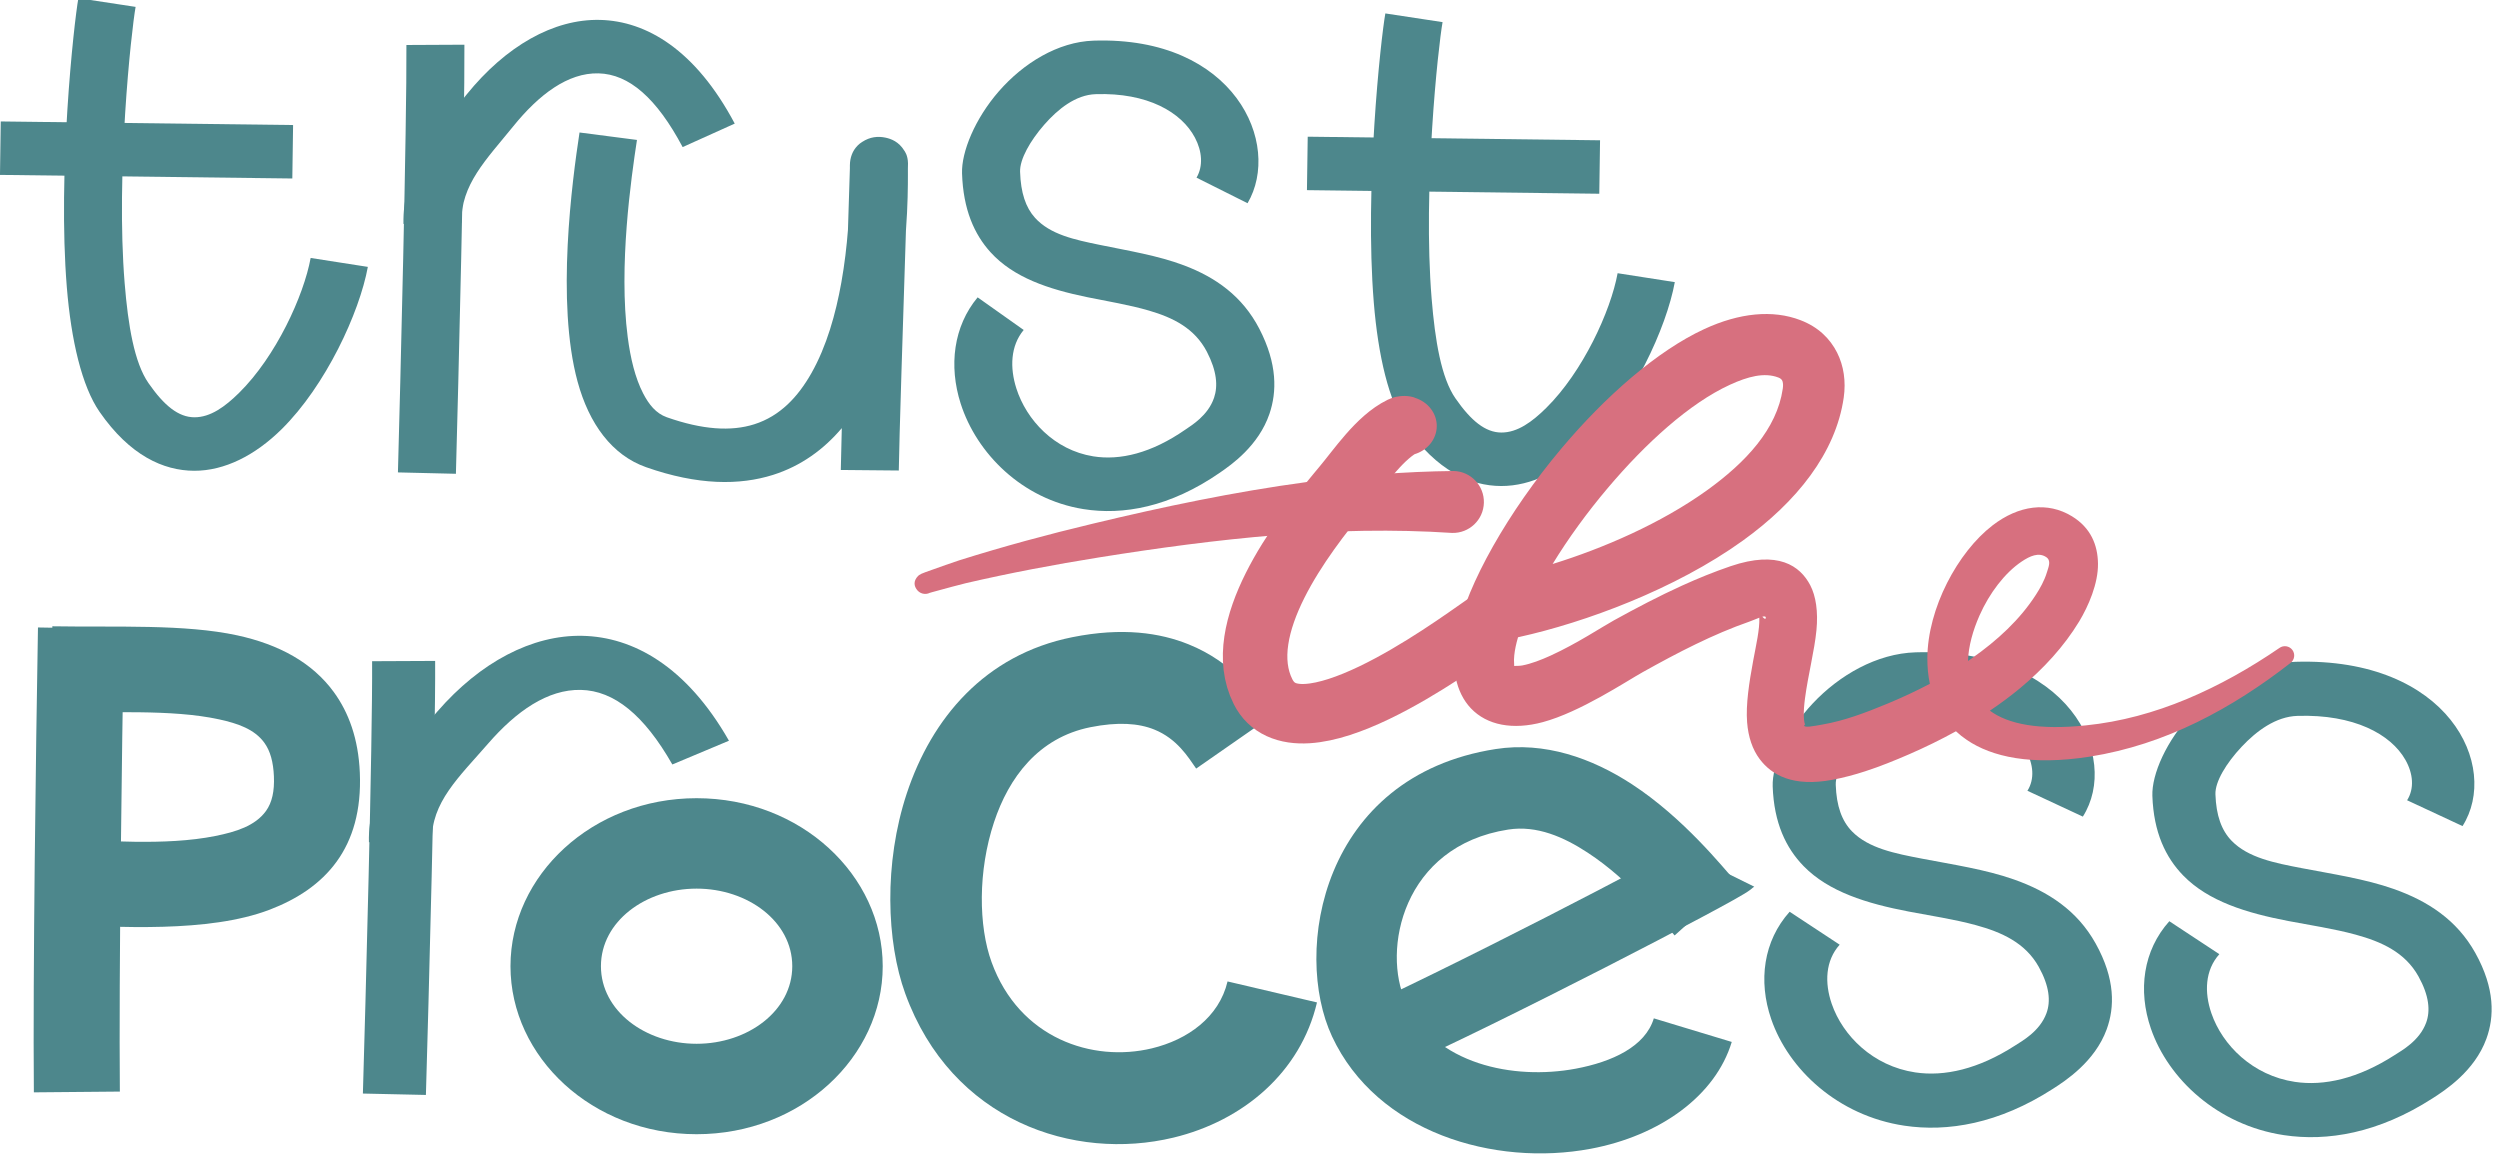 <?xml version="1.0" encoding="UTF-8" standalone="no"?><svg xmlns="http://www.w3.org/2000/svg" xmlns:xlink="http://www.w3.org/1999/xlink" clip-rule="evenodd" fill="#000000" fill-rule="evenodd" height="1889.4" preserveAspectRatio="xMidYMid meet" stroke-linejoin="round" stroke-miterlimit="1.5" version="1" viewBox="0.7 0.0 4052.0 1889.4" width="4052" zoomAndPan="magnify"><g><g><g><g><g><g><g id="change1_1"><path d="M380.551,9936.98L544.995,9964.1C532.412,10040.4 488.006,10485.3 513.518,10825.3C523.441,10957.5 541.324,11073.1 581.896,11136.6C626.969,11207.1 668.219,11243.1 713.915,11243.3C760.284,11243.5 802.351,11210 842.579,11166.9C947.882,11054.3 1028.07,10865.2 1048.04,10746.7L1212.39,10774.5C1188.31,10917.3 1091.25,11145 964.31,11280.8C888.37,11362 800.672,11410.4 713.142,11410C624.885,11409.6 528.537,11362.5 441.484,11226.4C390.582,11146.8 359.768,11003.7 347.319,10837.8C320.633,10482.1 367.389,10016.8 380.551,9936.98Z" fill="#4d878c" transform="matrix(.564 0 0 .52 -86.887 -5170.178)"/></g><g id="change1_15"><path d="M380.551,9936.98L544.995,9964.1C532.412,10040.4 488.006,10485.3 513.518,10825.3C523.441,10957.5 541.324,11073.1 581.896,11136.6C626.969,11207.1 668.219,11243.1 713.915,11243.3C760.284,11243.5 802.351,11210 842.579,11166.9C947.882,11054.3 1028.07,10865.2 1048.04,10746.7L1212.39,10774.5C1188.31,10917.3 1091.25,11145 964.31,11280.8C888.37,11362 800.672,11410.4 713.142,11410C624.885,11409.6 528.537,11362.5 441.484,11226.4C390.582,11146.8 359.768,11003.7 347.319,10837.8C320.633,10482.1 367.389,10016.8 380.551,9936.98Z" fill="#4d878c" transform="matrix(.564 0 0 .52 2031.441 -5145.463)"/></g><g id="change1_2"><path d="M155.247,10487.8L157.465,10321.2L997.568,10332.4L995.351,10499L155.247,10487.8Z" fill="#4d878c" transform="matrix(.564 0 0 .52 -86.887 -5170.178)"/></g><g id="change1_14"><path d="M155.247,10487.8L157.465,10321.2L997.568,10332.4L995.351,10499L155.247,10487.8Z" fill="#4d878c" transform="matrix(.564 0 0 .52 2031.441 -5145.463)"/></g><g id="change1_3"><path d="M1323.22,10082.9L1489.89,10082C1491.28,10330.1 1472.04,11164.2 1465.46,11419.4L1298.85,11415.1C1305.4,11160.9 1324.61,10330.1 1323.22,10082.9Z" fill="#4d878c" transform="matrix(.564 0 0 .52 -86.887 -5170.178)"/></g><g id="change1_4"><path d="M1481.44,10637L1314.81,10640.6C1311.38,10483.7 1395.19,10372.8 1496.21,10237.3C1609,10086 1746.51,10001.2 1879.53,10004.7C2012.46,10008.1 2153.86,10097.2 2266.74,10327.9L2117.04,10401.1C2042.37,10248.6 1963.14,10173.6 1875.2,10171.3C1787.38,10169 1704.3,10237 1629.83,10336.9C1553.37,10439.5 1478.84,10518.2 1481.44,10637Z" fill="#4d878c" transform="matrix(.564 0 0 .52 -86.887 -5170.178)"/></g><g id="change1_5"><path d="M2592.1,10659.3C2594.59,10575 2596.58,10507.5 2597.49,10473.9C2597.56,10471.5 2597.62,10469.1 2597.68,10466.9C2597.66,10463.2 2597.65,10460.2 2597.68,10457.8C2598.13,10406.9 2630.04,10387.1 2632.89,10385.1C2655.43,10369 2678.33,10366.7 2700.18,10371.7C2716.51,10375.5 2738.28,10384.4 2753.85,10411.9C2754.91,10413.7 2764.38,10426.3 2764.67,10452.2C2764.68,10453.4 2764.59,10458.9 2764.37,10468C2764.38,10472.9 2764.39,10479.1 2764.4,10485.1C2764.5,10521.6 2764.02,10584.7 2758.77,10661.3C2751.25,10915.5 2739.08,11324.3 2738.21,11409.2L2571.55,11407.5C2571.78,11384.5 2572.84,11337.9 2574.41,11277.1C2522.36,11343.7 2457.15,11395.2 2376.9,11422.8C2280.81,11455.7 2160.98,11455.7 2012.11,11398.9C1914.35,11361.6 1848.33,11264.4 1815.08,11132C1752.83,10884.2 1799.66,10505.8 1820.72,10355.6L1985.77,10378.8C1969.04,10498 1932.71,10772.6 1959.19,10993.3C1967.14,11059.5 1980.52,11120.6 2003.61,11169C2020.05,11203.5 2040.49,11231.3 2071.55,11243.2C2174.26,11282.4 2256.53,11287.9 2322.83,11265.1C2397.42,11239.5 2448.71,11179.1 2486.77,11106.4C2531.14,11021.6 2557.14,10920 2573.09,10823.3C2582.6,10765.7 2588.48,10709.6 2592.1,10659.3Z" fill="#4d878c" transform="matrix(.564 0 0 .52 -86.887 -5170.178)"/></g><g id="change1_9"><path d="M3745.27,10473.1L3596.51,10385.7C3616.34,10346.2 3612.84,10295.4 3591.96,10249C3552.76,10161.9 3453.69,10094.3 3302.5,10100.2C3244.15,10102.4 3192.26,10151.3 3152.36,10204.9C3111.35,10260 3081.01,10322.9 3082.16,10365.5C3084.09,10437.4 3098.54,10487.9 3125.8,10523.1C3170.02,10580.3 3240.87,10597.8 3314.64,10615.6C3396.81,10635.5 3483.59,10651.7 3560.45,10685.8C3651.66,10726.4 3730.02,10790.2 3779.63,10902.5C3832.74,11022.9 3830.67,11118.7 3809.22,11192.9C3777.4,11302.9 3697.93,11367.4 3665.06,11394.1C3519.22,11512.6 3381.95,11540.8 3266.16,11518.9C3088.04,11485.2 2955.38,11328.8 2908.91,11158C2873.85,11029.1 2888.03,10894.1 2958.43,10795L3092.69,10906.5C3054.1,10960.8 3052.07,11035.7 3071.29,11106.3C3100.79,11214.7 3182.26,11317.2 3295.33,11338.6C3373.66,11353.4 3464.73,11327.8 3563.4,11247.7C3581.79,11232.7 3629.87,11199.8 3647.67,11138.2C3659.31,11098 3655.68,11046.7 3626.88,10981.4C3590.88,10899.9 3527.24,10864.1 3458.1,10840.3C3399.82,10820.3 3337.36,10808.7 3277.73,10794.3C3165.4,10767.1 3063.26,10727.7 2995.94,10640.6C2948.85,10579.6 2916.3,10495.1 2912.96,10370.8C2911,10298 2950.36,10184.3 3020.5,10090.1C3091.73,9994.37 3192.29,9921.23 3296.45,9917.2C3707.87,9901.27 3846.63,10271.1 3745.27,10473.1Z" fill="#4d878c" transform="matrix(.556 0 0 .474 -59.636 -4634.868)"/></g></g><g><g id="change1_16"><path d="M3745.27,10473.1L3596.51,10385.7C3616.34,10346.2 3612.84,10295.4 3591.96,10249C3552.76,10161.9 3453.69,10094.3 3302.5,10100.2C3244.15,10102.4 3192.26,10151.3 3152.36,10204.9C3111.35,10260 3081.01,10322.9 3082.16,10365.5C3084.09,10437.4 3098.54,10487.9 3125.8,10523.1C3170.02,10580.3 3240.87,10597.8 3314.64,10615.6C3396.81,10635.5 3483.59,10651.7 3560.45,10685.8C3651.66,10726.4 3730.02,10790.2 3779.63,10902.5C3832.74,11022.9 3830.67,11118.7 3809.22,11192.9C3777.4,11302.9 3697.93,11367.4 3665.06,11394.1C3519.22,11512.6 3381.95,11540.8 3266.16,11518.9C3088.04,11485.2 2955.38,11328.8 2908.91,11158C2873.85,11029.1 2888.03,10894.1 2958.43,10795L3092.69,10906.5C3054.1,10960.8 3052.07,11035.7 3071.29,11106.3C3100.79,11214.7 3182.26,11317.2 3295.33,11338.6C3373.66,11353.4 3464.73,11327.8 3563.4,11247.7C3581.79,11232.7 3629.87,11199.8 3647.67,11138.2C3659.31,11098 3655.68,11046.7 3626.88,10981.4C3590.88,10899.9 3527.24,10864.1 3458.1,10840.3C3399.82,10820.3 3337.36,10808.7 3277.73,10794.3C3165.4,10767.1 3063.26,10727.7 2995.94,10640.6C2948.85,10579.6 2916.3,10495.1 2912.96,10370.8C2911,10298 2950.36,10184.3 3020.5,10090.1C3091.73,9994.37 3192.29,9921.23 3296.45,9917.2C3707.87,9901.27 3846.63,10271.1 3745.27,10473.1Z" fill="#4d878c" transform="matrix(.604 0 0 .479 1114.45 -3693.05)"/></g><g id="change1_12"><path d="M3745.27,10473.1L3596.51,10385.7C3616.34,10346.2 3612.84,10295.4 3591.96,10249C3552.76,10161.9 3453.69,10094.3 3302.5,10100.2C3244.15,10102.4 3192.26,10151.3 3152.36,10204.9C3111.35,10260 3081.01,10322.9 3082.16,10365.5C3084.09,10437.4 3098.54,10487.9 3125.8,10523.1C3170.02,10580.3 3240.87,10597.8 3314.64,10615.6C3396.81,10635.5 3483.59,10651.7 3560.45,10685.8C3651.66,10726.4 3730.02,10790.2 3779.63,10902.5C3832.74,11022.9 3830.67,11118.7 3809.22,11192.9C3777.4,11302.9 3697.93,11367.4 3665.06,11394.1C3519.22,11512.6 3381.95,11540.8 3266.16,11518.9C3088.04,11485.2 2955.38,11328.8 2908.91,11158C2873.85,11029.1 2888.03,10894.1 2958.43,10795L3092.69,10906.5C3054.1,10960.8 3052.07,11035.7 3071.29,11106.3C3100.79,11214.7 3182.26,11317.2 3295.33,11338.6C3373.66,11353.4 3464.73,11327.8 3563.4,11247.7C3581.79,11232.7 3629.87,11199.8 3647.67,11138.2C3659.31,11098 3655.68,11046.7 3626.88,10981.4C3590.88,10899.9 3527.24,10864.1 3458.1,10840.3C3399.82,10820.3 3337.36,10808.7 3277.73,10794.3C3165.4,10767.1 3063.26,10727.7 2995.94,10640.6C2948.85,10579.6 2916.3,10495.1 2912.96,10370.8C2911,10298 2950.36,10184.3 3020.5,10090.1C3091.73,9994.37 3192.29,9921.23 3296.45,9917.2C3707.87,9901.27 3846.63,10271.1 3745.27,10473.1Z" fill="#4d878c" transform="matrix(.604 0 0 .479 1729.843 -3677.692)"/></g><g id="change1_11"><path d="M1323.22,10082.9L1489.89,10082C1491.28,10330.1 1472.04,11164.2 1465.46,11419.4L1298.85,11415.1C1305.4,11160.9 1324.61,10330.1 1323.22,10082.9Z" fill="#4d878c" transform="matrix(.613 0 0 .526 -207.32 -4231.914)"/></g><g id="change1_13"><path d="M1481.44,10637L1314.81,10640.6C1311.38,10483.7 1395.19,10372.8 1496.21,10237.3C1609,10086 1746.51,10001.2 1879.53,10004.7C2012.46,10008.1 2153.86,10097.2 2266.74,10327.9L2117.04,10401.1C2042.37,10248.6 1963.14,10173.6 1875.2,10171.3C1787.38,10169 1704.3,10237 1629.83,10336.9C1553.37,10439.5 1478.84,10518.2 1481.44,10637Z" fill="#4d878c" transform="matrix(.613 0 0 .526 -207.32 -4231.914)"/></g><g id="change1_8"><path d="M255.968,12750.9L447.406,12755.3C442.702,13121.3 435.975,13778.7 438.274,14133.7L246.815,14136C244.506,13779.2 251.242,13118.6 255.968,12750.9Z" fill="#4d878c" transform="matrix(.728 0 0 .544 -124.1 -5919.504)"/></g><g id="change1_17"><path d="M284.589,13003.4L287.977,12747.4C430.829,12750.7 582.446,12740.4 699.914,12774.5C792.463,12801.5 866.677,12855.3 914.674,12943.5C947.58,13004 969.302,13081.8 972.545,13183.7C979.708,13408.8 894.594,13528.9 771.983,13591.7C633.726,13662.4 432.372,13641.3 306.492,13638.5L309.607,13382.5C400.924,13384.5 538.068,13402.5 650.885,13372.2C697.073,13359.8 739.613,13342 763.535,13297.8C777.35,13272.2 782.638,13238.1 781.252,13194.6C779.91,13152.4 773.456,13119.2 759.836,13094.2C738.028,13054.1 701.266,13037 659.214,13024.7C552.419,12993.7 414.462,13006.5 284.589,13003.4Z" fill="#4d878c" transform="matrix(.728 0 0 .544 -124.1 -5919.504)"/></g><g id="change1_6"><path d="M2148.03,13246.6C2430.78,13246.6 2652.48,13498 2652.48,13794.5C2652.48,14091 2430.78,14342.4 2148.03,14342.4C1865.27,14342.4 1643.58,14091 1643.58,13794.5C1643.58,13498 1865.27,13246.6 2148.03,13246.6ZM2148.03,13541.5C2009.13,13541.5 1888.74,13648.9 1888.74,13794.5C1888.74,13940.1 2009.13,14047.5 2148.03,14047.5C2286.92,14047.5 2407.31,13940.1 2407.31,13794.5C2407.31,13648.9 2286.92,13541.5 2148.03,13541.5Z" fill="#4d878c" transform="matrix(.598 0 0 .497 -154.77 -5289.848)"/></g><g id="change1_7"><path d="M3512.36,13036.2L3312.98,13197.9C3291.87,13162.5 3262.4,13105.9 3202.18,13077.6C3160.73,13058.1 3106.18,13053.5 3033.44,13070.4C2895.26,13102.7 2817.41,13226.3 2778.54,13363C2735.65,13513.8 2737.45,13683.4 2772.04,13794.4C2845.33,14029.6 3039.19,14104 3195.85,14060C3290.42,14033.5 3373.69,13964.1 3395.95,13853.8L3632.42,13918.5C3588.96,14133.9 3437.34,14283.3 3252.72,14335.1C2990.66,14408.6 2666.29,14284.3 2543.71,13891C2494.24,13732.2 2486.62,13489.6 2547.96,13274C2613.32,13044.2 2753.33,12847.2 2985.72,12793C3118.34,12762 3217.41,12779.6 3292.99,12815.1C3408.32,12869.3 3471.93,12968.5 3512.36,13036.2Z" fill="#4d878c" transform="matrix(.613 0 0 .526 -91.406 -5696.392)"/></g><g id="change1_10"><path d="M3626.42,13295.4L3466.11,13510.9C3437.84,13463.5 3351.78,13295.8 3235.78,13182.3C3173.56,13121.3 3102.03,13073.5 3026.13,13091.3C2746.41,13156.5 2691.93,13570.7 2755.38,13774.3C2832.36,14021.3 3039.93,14085 3204.5,14038.9C3300.7,14011.9 3388.52,13951.6 3411.17,13839.4L3617.21,13932.9C3574.09,14146.6 3427.21,14304.9 3244.08,14356.3C2989.85,14427.6 2679.29,14292.7 2560.37,13911.1C2455.7,13575.2 2531.63,12879.9 2993.04,12772.2C3122.49,12742 3247.32,12807.9 3353.44,12911.8C3489.92,13045.5 3593.15,13239.7 3626.42,13295.4Z" fill="#4d878c" transform="matrix(.613 0 0 .409 590.176 -4009.778)"/></g><g><path d="M3692.2,13765.6C3952.6,13593.4 4586.36,13101.1 4610.2,13068.9" fill="none" stroke="#4d878c" stroke-width="253.31" transform="matrix(.613 0 0 .409 -44.466 -3938.898)"/></g></g><g><path d="M2532.22,11905.5C2531.37,11903.5 2528.2,11905 2526.91,11905.7C2453.34,11945.5 2390.25,12050.9 2341.88,12114.9C2336.22,12122.4 2330.58,12130 2324.97,12137.5C2201.98,12302.7 1980.49,12626.3 2085.14,12845.2C2200.31,13086 2689.79,12686.3 2803.59,12598.2" fill="none" stroke="#d7707f" stroke-linecap="round" stroke-width="209.08" transform="scale(.5 .461) rotate(.706 848193.851 170799.94)"/><g id="change2_1"><path d="M2909.34,12643.8C2903.47,12666.7 2899.49,12688 2897.89,12707.7C2897.01,12718.6 2896.81,12728.7 2897.86,12738C2898.13,12740.4 2897.86,12742.7 2898.01,12744.8C2904.2,12744.8 2916.1,12744.5 2924.19,12742.8C2953.07,12736.5 2984.54,12722.9 3015.8,12707C3100.6,12663.7 3182.93,12602.9 3219.69,12580.4C3291.49,12536.3 3363.93,12493.7 3438.78,12455.7C3489.67,12429.8 3541.66,12406.1 3595.27,12385.5C3748.68,12326.8 3820.47,12381.6 3854.16,12449.1C3873.23,12487.4 3881.24,12542.2 3876.32,12607C3870.87,12678.6 3850.68,12767.6 3842.09,12847.5C3839.63,12870.4 3838.11,12892.3 3839.17,12912.2C3839.56,12919.4 3840.19,12926.2 3841.51,12932.6C3842.23,12936 3844.27,12942 3844.27,12942C3844.27,12942 3842.38,12938.8 3841.8,12939.8C3834.2,12953.3 3873.09,12944 3900.34,12938.4C3935.61,12931.3 3970.27,12920.5 4004.22,12907.7C4040.57,12894 4076.17,12878.1 4110.9,12861.9C4156.16,12840.8 4201.7,12817.2 4246.21,12791C4240.21,12762.1 4237.25,12731.9 4237,12701C4235.6,12525.1 4331.33,12326.7 4442.57,12231.6C4526.62,12159.7 4619.97,12145.1 4699.66,12196.5C4761.11,12236.2 4784.25,12296.1 4785.97,12361.4C4787.82,12431.9 4756.65,12511.8 4727.62,12565.7C4679.35,12654.5 4614.04,12733.5 4538.65,12803C4507.95,12831.3 4475.54,12858 4441.95,12883.1C4502.07,12930.1 4602.11,12950 4753.37,12931C4867.19,12917.1 4975.77,12882.8 5078.55,12834.9C5184.77,12785.3 5284.79,12721.9 5377.65,12651.1C5390.97,12640.3 5409.92,12643.3 5419.94,12657.7C5429.95,12672.2 5427.27,12692.7 5413.95,12703.6C5321.47,12783.8 5221.13,12856.9 5113.33,12915.6C5005.31,12974.5 4889.88,13018.1 4767.88,13040.7C4577.6,13075.4 4450.07,13045.2 4368.92,12987.2C4355.83,12977.9 4343.83,12967.7 4332.86,12956.9C4283.63,12987.2 4233.22,13014.6 4183.04,13039.1C4136.73,13061.6 4088.97,13083.4 4040.03,13101.3C4005.75,13113.9 3970.86,13124.4 3935.48,13132.2C3807.84,13160 3737.81,13118.7 3697.96,13062.6C3674.08,13029.1 3659.89,12985.2 3655.52,12933.6C3650.2,12871 3660.58,12793.1 3672.57,12716.8C3681.33,12661.2 3692.55,12606.8 3690.59,12565.4C3680.89,12569.5 3669.35,12575.3 3659.43,12579.2C3599.65,12602.6 3542.2,12630.5 3486.07,12660.9C3427.97,12692.3 3371.3,12726.5 3315.03,12761.5C3260.56,12795.4 3113.96,12904.3 2993.39,12941.2C2896.98,12970.7 2812.73,12954.8 2759.56,12895.5C2711.04,12841.3 2689.57,12750.8 2710.56,12634.4C2742.23,12458.7 2872.55,12202.4 3041.03,11979.4C3181.52,11793.4 3348.06,11631.2 3499.73,11552.9C3612.89,11494.4 3720.69,11481.4 3811.32,11517.9C3869.4,11541.2 3907.88,11581.9 3931.19,11630.4C3953.5,11676.8 3961.4,11731.7 3954.65,11788.2C3931.19,11983.6 3806.45,12156.9 3633.84,12295.1C3416.53,12469.1 3124.96,12589.4 2912.53,12643C2912.13,12643.1 2911,12643.4 2909.34,12643.8ZM3700.39,12561.8C3705.76,12568.2 3710.97,12572.5 3711.49,12565.8C3711.93,12560.2 3707.41,12559.8 3700.39,12561.8ZM3018.29,12384.9C3182.29,12327.4 3367.58,12237.8 3514.76,12120.2C3640.02,12020.1 3739.48,11901.4 3756.64,11759.7C3757.77,11750.4 3757.99,11741.2 3755.39,11733C3753.52,11727.1 3748.72,11723.1 3742.14,11720.4C3696.2,11701.8 3642.71,11718.2 3585.24,11747.7C3455.07,11814.5 3314.58,11956.5 3193.73,12115.6C3127.47,12202.8 3067.16,12295.4 3018.29,12384.9ZM4368.8,12709.3C4372.87,12706.2 4376.91,12703.1 4380.93,12699.9C4462.91,12636 4535.8,12561.4 4586.61,12472.8C4598.95,12451.5 4613.12,12423.6 4620.8,12394.5C4625.94,12375.1 4635.16,12353 4617.64,12340.8C4593.09,12323.7 4565.26,12337.5 4537.94,12358C4484.66,12398 4435.38,12469.5 4404.06,12549.2C4383.64,12601.2 4369.81,12656.7 4368.8,12709.3Z" fill="#d7707f" transform="scale(.5 .461) rotate(.706 848193.851 170799.94)"/></g><g id="change2_2"><path d="M1000.78,12511.2C985.768,12519.5 967.06,12514.4 957.498,12498.8C950.634,12488.5 945.446,12471.2 962.05,12452.2C963.378,12450.7 966.733,12447.7 972.666,12444.5C974.828,12443.3 979.575,12441.3 986.094,12438.5C1015.88,12425.9 1091.83,12396.7 1095.82,12395.3C1166.59,12370.2 1237.81,12346.7 1309.57,12324.4C1381.23,12302.2 1453.15,12281.4 1525.45,12261.7C1752.91,12199.4 1983.95,12143.7 2217.81,12106.6C2375.67,12081.6 2534.3,12065.7 2693.82,12061.9C2749.25,12062.8 2793.61,12112.4 2792.83,12172.6C2792.04,12232.7 2746.4,12280.7 2690.97,12279.7C2500.92,12268.5 2310.83,12275.5 2121.29,12294.5C1928.83,12313.8 1737.75,12344.5 1548.71,12379.7C1476.27,12393.2 1404.12,12407.8 1332.14,12423.7C1260.07,12439.7 1188.45,12456.9 1117.14,12475.8C1113.2,12476.8 1038.11,12498.9 1008.58,12508.6C1005.54,12509.6 1001.84,12510.8 1000.78,12511.2Z" fill="#d7707f" transform="scale(.5 .461) rotate(.706 848193.851 170799.94)"/></g></g></g></g></g></g></g></svg>